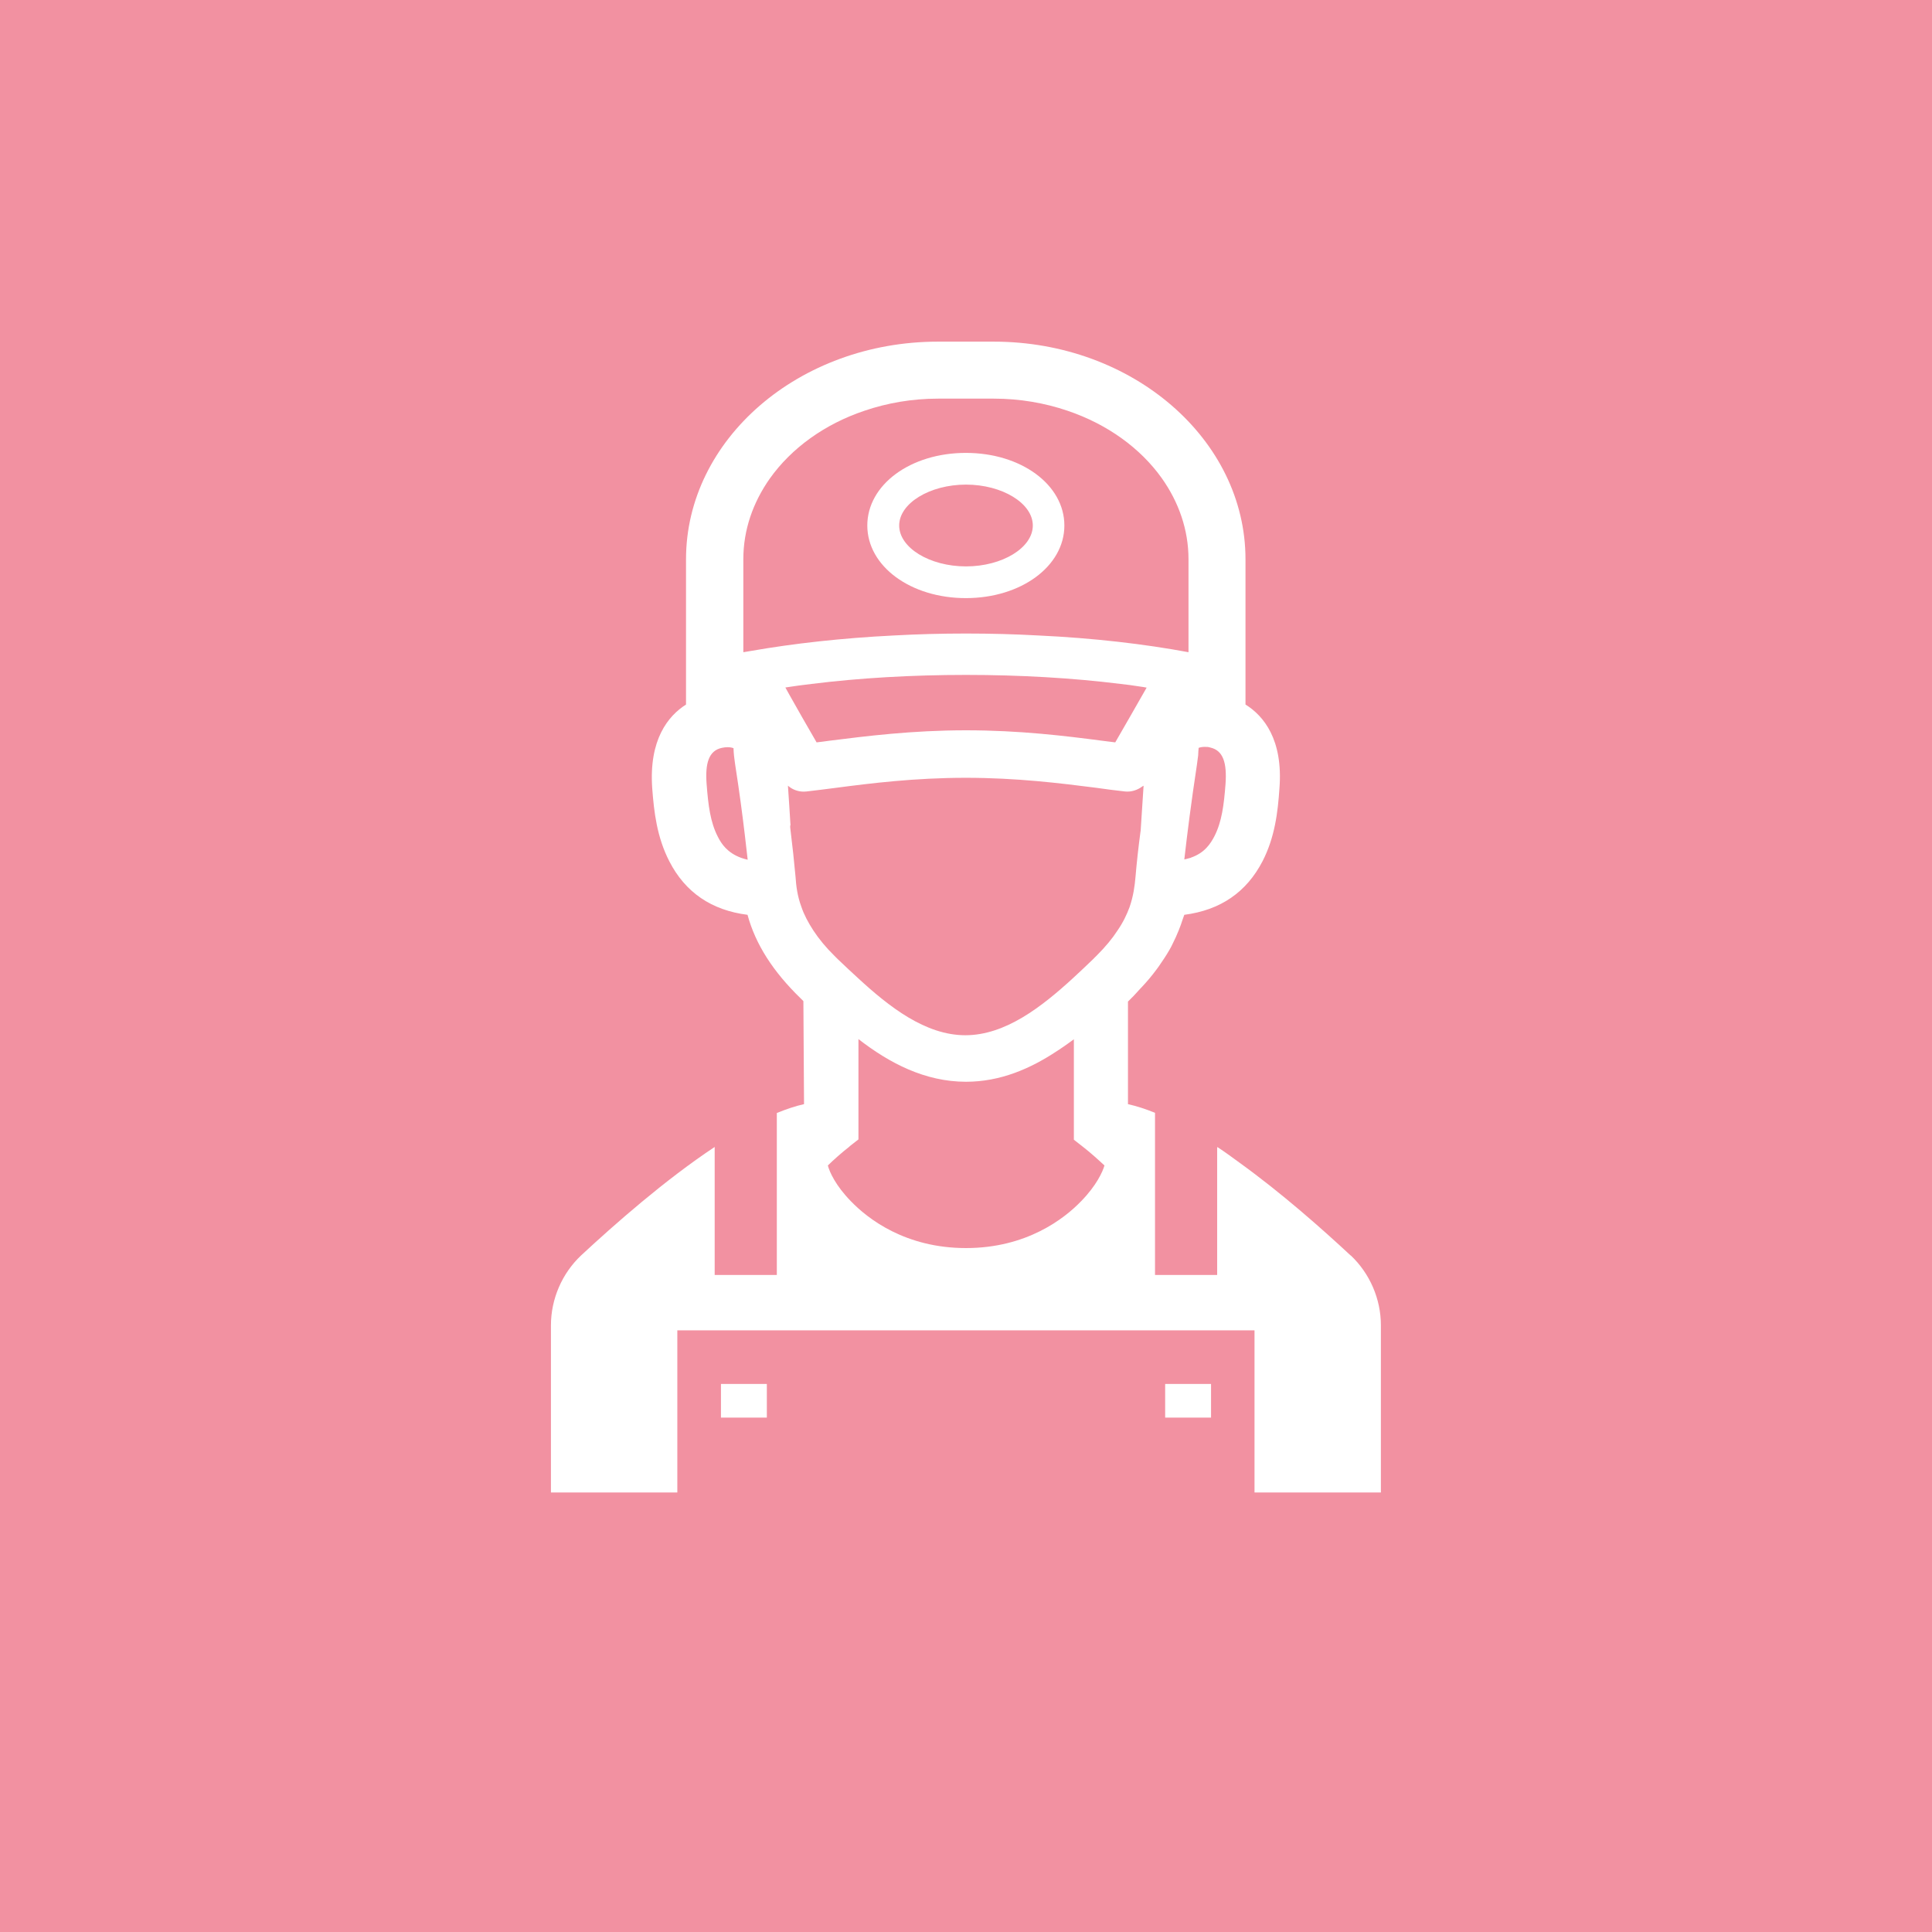 <?xml version="1.0" encoding="UTF-8"?>
<svg id="_レイヤー_2" data-name="レイヤー 2" xmlns="http://www.w3.org/2000/svg" viewBox="0 0 120 120">
  <defs>
    <style>
      .cls-1 {
        fill: #f291a1;
      }

      .cls-1, .cls-2 {
        stroke-width: 0px;
      }

      .cls-2 {
        fill: #fff;
      }
    </style>
  </defs>
  <g id="scroll_roll_over" data-name="scroll/roll over">
    <g>
      <rect class="cls-1" width="120" height="120"/>
      <g>
        <path class="cls-2" d="M83.89,77.98c-1.76-1.64-4.29-3.88-6.91-5.77-.45-.33-.9-.66-1.36-.96v.02s-.01-.01-.02-.02v7.94h0s-3.86,0-3.86,0v-10.07c-.58-.24-1.15-.42-1.68-.54v-6.37l.21-.21c.21-.2.38-.41.57-.61.02-.02.03-.03.05-.05.35-.37.66-.74.94-1.12.05-.07.11-.14.16-.22.23-.33.45-.66.64-.99.07-.12.14-.25.2-.38.14-.28.27-.56.38-.84.09-.23.18-.46.25-.69.03-.1.07-.19.1-.28,2.24-.29,3.86-1.4,4.86-3.33.77-1.5.95-3.06,1.05-4.54.23-3.01-.98-4.49-2.11-5.19v-9.02c0-7.45-7.01-13.52-15.64-13.52h-3.46c-8.63,0-15.65,6.07-15.65,13.52v9.02c-1.12.71-2.31,2.19-2.1,5.19.11,1.48.29,3.04,1.06,4.54.99,1.94,2.63,3.05,4.86,3.33.5,1.84,1.59,3.53,3.29,5.18l.18.18.04,6.4c-.54.12-1.1.31-1.69.55v10.06h-3.86v-7.92s0,0,0,0v-.03c-3.09,2.05-6.21,4.8-8.29,6.73-1.19,1.12-1.88,2.71-1.88,4.35v10.38h7.85v-10.07h0s2.32,0,2.32,0h33.53v10.07h7.85v-10.38c0-1.64-.69-3.23-1.88-4.35ZM73.96,53.28s-.08.02-.12.03c-.09.03-.18.05-.28.07.18-1.59.43-3.56.78-5.86.03-.19.05-.38.08-.6,0-.16.02-.31.03-.47.12-.04.24-.06.37-.06.12,0,.24,0,.35.04.81.18,1.04.96.95,2.26-.1,1.31-.23,2.35-.69,3.25-.24.46-.6,1.03-1.46,1.33,0,0,0,0,0,0ZM48.79,42.7c.53-.08,1.07-.16,1.62-.22,2.97-.37,6.23-.56,9.59-.56s6.63.19,9.6.56c.4.04.8.1,1.19.16.14.02.29.04.43.07l-1.04,1.82-.91,1.58c-.27-.03-.53-.07-.8-.1-2.29-.3-5.13-.65-8.47-.65s-6.2.36-8.5.65c-.27.04-.52.07-.78.1l-.91-1.58-.77-1.36-.26-.47ZM49.1,51.27c-.05-.79-.1-1.63-.16-2.47.27.24.62.37.98.37.06,0,.11-.01.17-.01.55-.06,1.14-.14,1.78-.22,2.21-.29,4.95-.63,8.12-.63s5.89.34,8.09.62c.64.09,1.24.17,1.8.23.39.04.78-.09,1.08-.32.02-.01.05-.02.07-.04-.06.94-.12,1.9-.18,2.76,0,.03,0,.06-.01.08-.14,1.04-.24,1.98-.31,2.8-.05.58-.13,1.2-.37,1.9-.17.46-.4.95-.76,1.47-.31.48-.74,1-1.3,1.56-.06.06-.14.13-.2.2-.39.38-.82.78-1.24,1.17-1.96,1.8-4.22,3.56-6.7,3.56s-4.73-1.76-6.68-3.56c-.43-.39-.85-.79-1.25-1.17l-.19-.19c-.56-.55-.98-1.07-1.31-1.57-.34-.52-.59-1-.75-1.47-.26-.7-.33-1.32-.37-1.9-.08-.9-.19-1.9-.33-3.05,0-.04,0-.08,0-.12ZM52.77,71.2l.55-.43v-6.23c1.92,1.49,4.13,2.65,6.68,2.65,2.13,0,4-.81,5.67-1.92.09-.06.18-.11.27-.18.03-.02.06-.04.09-.06.22-.15.44-.31.67-.48v6.24l.55.43c.47.36,1.04.88,1.35,1.17-.11.39-.5,1.25-1.45,2.22-1.05,1.09-3.39,2.91-7.15,2.91s-6.09-1.81-7.15-2.91c-.94-.96-1.33-1.82-1.43-2.22.3-.3.87-.81,1.35-1.18ZM46.06,53.29s-.02,0-.03-.01c-.85-.31-1.22-.86-1.45-1.32-.46-.9-.59-1.94-.69-3.25-.1-1.3.13-2.09.95-2.26.13-.03.25-.04.36-.04h0c.13,0,.25.02.36.06,0,.17.02.32.03.46.03.23.05.42.08.61.25,1.6.44,3.04.59,4.3.06.52.12,1.03.18,1.56-.14-.03-.26-.07-.38-.11ZM46.17,40.51v-5.78c0-1.82.6-3.52,1.64-5,1.34-1.89,3.41-3.39,5.89-4.22,1.41-.48,2.95-.75,4.57-.75h3.46c1.61,0,3.16.27,4.57.75,2.46.83,4.52,2.31,5.86,4.19,1.05,1.48,1.66,3.2,1.66,5.03v5.78c-2.74-.51-5.91-.88-9.34-1.04-1.45-.08-2.94-.12-4.48-.12s-3.02.04-4.47.12c-3.24.16-6.25.5-8.88.96-.16.03-.32.05-.48.08Z"/>
        <polygon class="cls-2" points="44.8 85.96 44.8 85.96 44.78 85.96 44.78 88.05 47.63 88.05 47.63 85.96 44.81 85.96 44.8 85.96"/>
        <polygon class="cls-2" points="72.4 85.96 72.4 85.96 72.37 85.96 72.37 88.05 75.22 88.05 75.22 85.96 72.4 85.96 72.4 85.96"/>
        <path class="cls-2" d="M66.11,32.64c0-2.53-2.68-4.51-6.12-4.51s-6.12,1.98-6.12,4.51,2.69,4.51,6.12,4.51,6.12-1.98,6.12-4.51ZM60,30.1c2.25,0,4.15,1.16,4.15,2.54s-1.89,2.54-4.15,2.54-4.15-1.16-4.15-2.54,1.9-2.54,4.15-2.54Z"/>
      </g>
    </g>
  </g>
</svg>